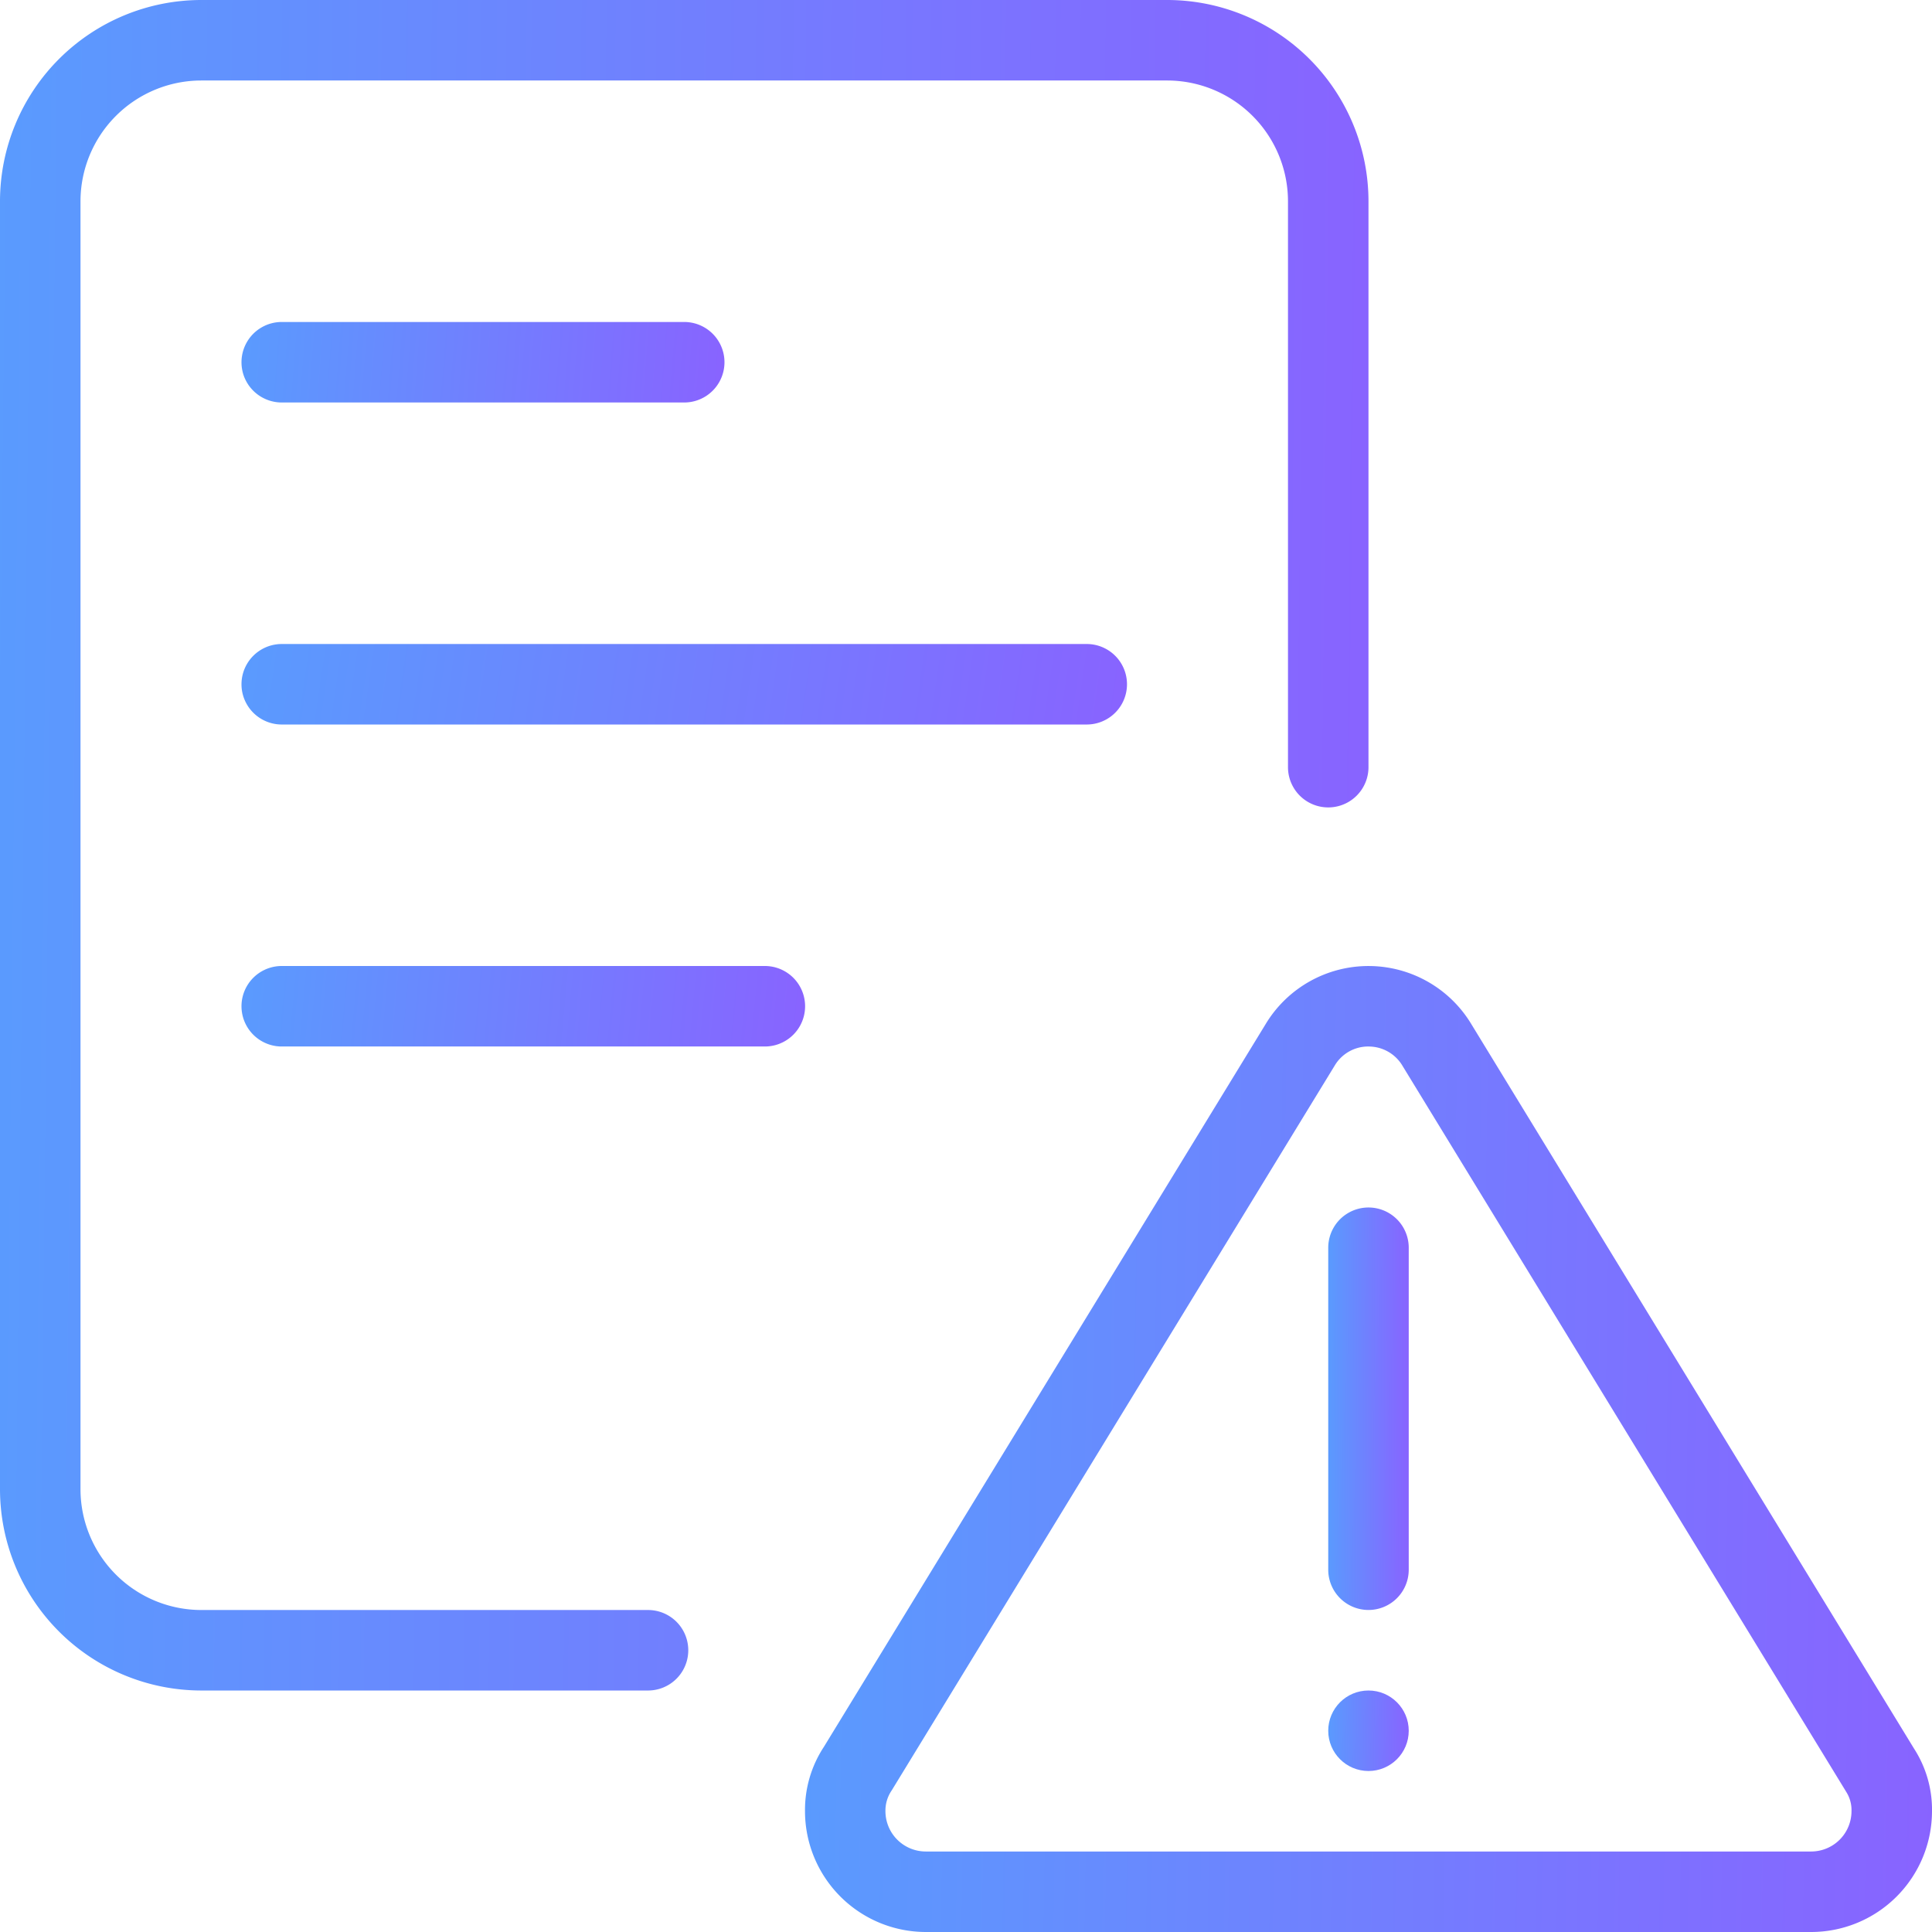 <svg id="error" xmlns="http://www.w3.org/2000/svg" xmlns:xlink="http://www.w3.org/1999/xlink" width="61.586" height="61.586" viewBox="0 0 61.586 61.586">
  <defs>
    <linearGradient id="linear-gradient" x1="-0.171" y1="0.256" x2="1.324" y2="0.276" gradientUnits="objectBoundingBox">
      <stop offset="0" stop-color="#52a4fe"/>
      <stop offset="1" stop-color="#9752ff"/>
    </linearGradient>
  </defs>
  <path id="Path_19732" data-name="Path 19732" d="M20.657,53.888H6.415A6.421,6.421,0,0,1,0,47.473V6.415A6.421,6.421,0,0,1,6.415,0H37.208a6.421,6.421,0,0,1,6.415,6.415v18.04a1.283,1.283,0,1,1-2.566,0V6.415a3.854,3.854,0,0,0-3.849-3.849H6.415A3.854,3.854,0,0,0,2.566,6.415V47.473a3.854,3.854,0,0,0,3.849,3.849H20.657a1.283,1.283,0,0,1,0,2.566Z" fill="url(#linear-gradient)"/>
  <path id="Path_19733" data-name="Path 19733" d="M29.944,10.566H4.283A1.283,1.283,0,1,1,4.283,8H29.944a1.283,1.283,0,0,1,0,2.566Z" transform="translate(4.698 12.529)" fill="url(#linear-gradient)"/>
  <path id="Path_19734" data-name="Path 19734" d="M19.68,14.566H4.283a1.283,1.283,0,1,1,0-2.566h15.4a1.283,1.283,0,0,1,0,2.566Z" transform="translate(4.698 18.793)" fill="url(#linear-gradient)"/>
  <path id="Path_19735" data-name="Path 19735" d="M17.113,6.566H4.283A1.283,1.283,0,1,1,4.283,4h12.83a1.283,1.283,0,0,1,0,2.566Z" transform="translate(4.698 6.264)" fill="url(#linear-gradient)"/>
  <path id="Path_19736" data-name="Path 19736" d="M42.076,42.793H13.849A3.854,3.854,0,0,1,10,38.944a3.657,3.657,0,0,1,.6-2.05L24.686,13.848a3.828,3.828,0,0,1,6.564.021l14.1,23.074a3.586,3.586,0,0,1,.575,2A3.854,3.854,0,0,1,42.076,42.793ZM27.963,14.566a1.242,1.242,0,0,0-1.073.6L12.764,38.279a1.139,1.139,0,0,0-.2.665,1.287,1.287,0,0,0,1.283,1.283H42.076a1.287,1.287,0,0,0,1.283-1.283,1.087,1.087,0,0,0-.167-.616L29.048,15.185a1.253,1.253,0,0,0-1.085-.618Z" transform="translate(15.661 18.793)" fill="url(#linear-gradient)"/>
  <path id="Path_19737" data-name="Path 19737" d="M17.783,27.83A1.284,1.284,0,0,1,16.5,26.547V16.283a1.283,1.283,0,1,1,2.566,0V26.547A1.284,1.284,0,0,1,17.783,27.83Z" transform="translate(25.84 23.491)" fill="url(#linear-gradient)"/>
  <circle id="Ellipse_536" data-name="Ellipse 536" cx="1.283" cy="1.283" r="1.283" transform="translate(42.34 53.888)" fill="url(#linear-gradient)"/>
</svg>
